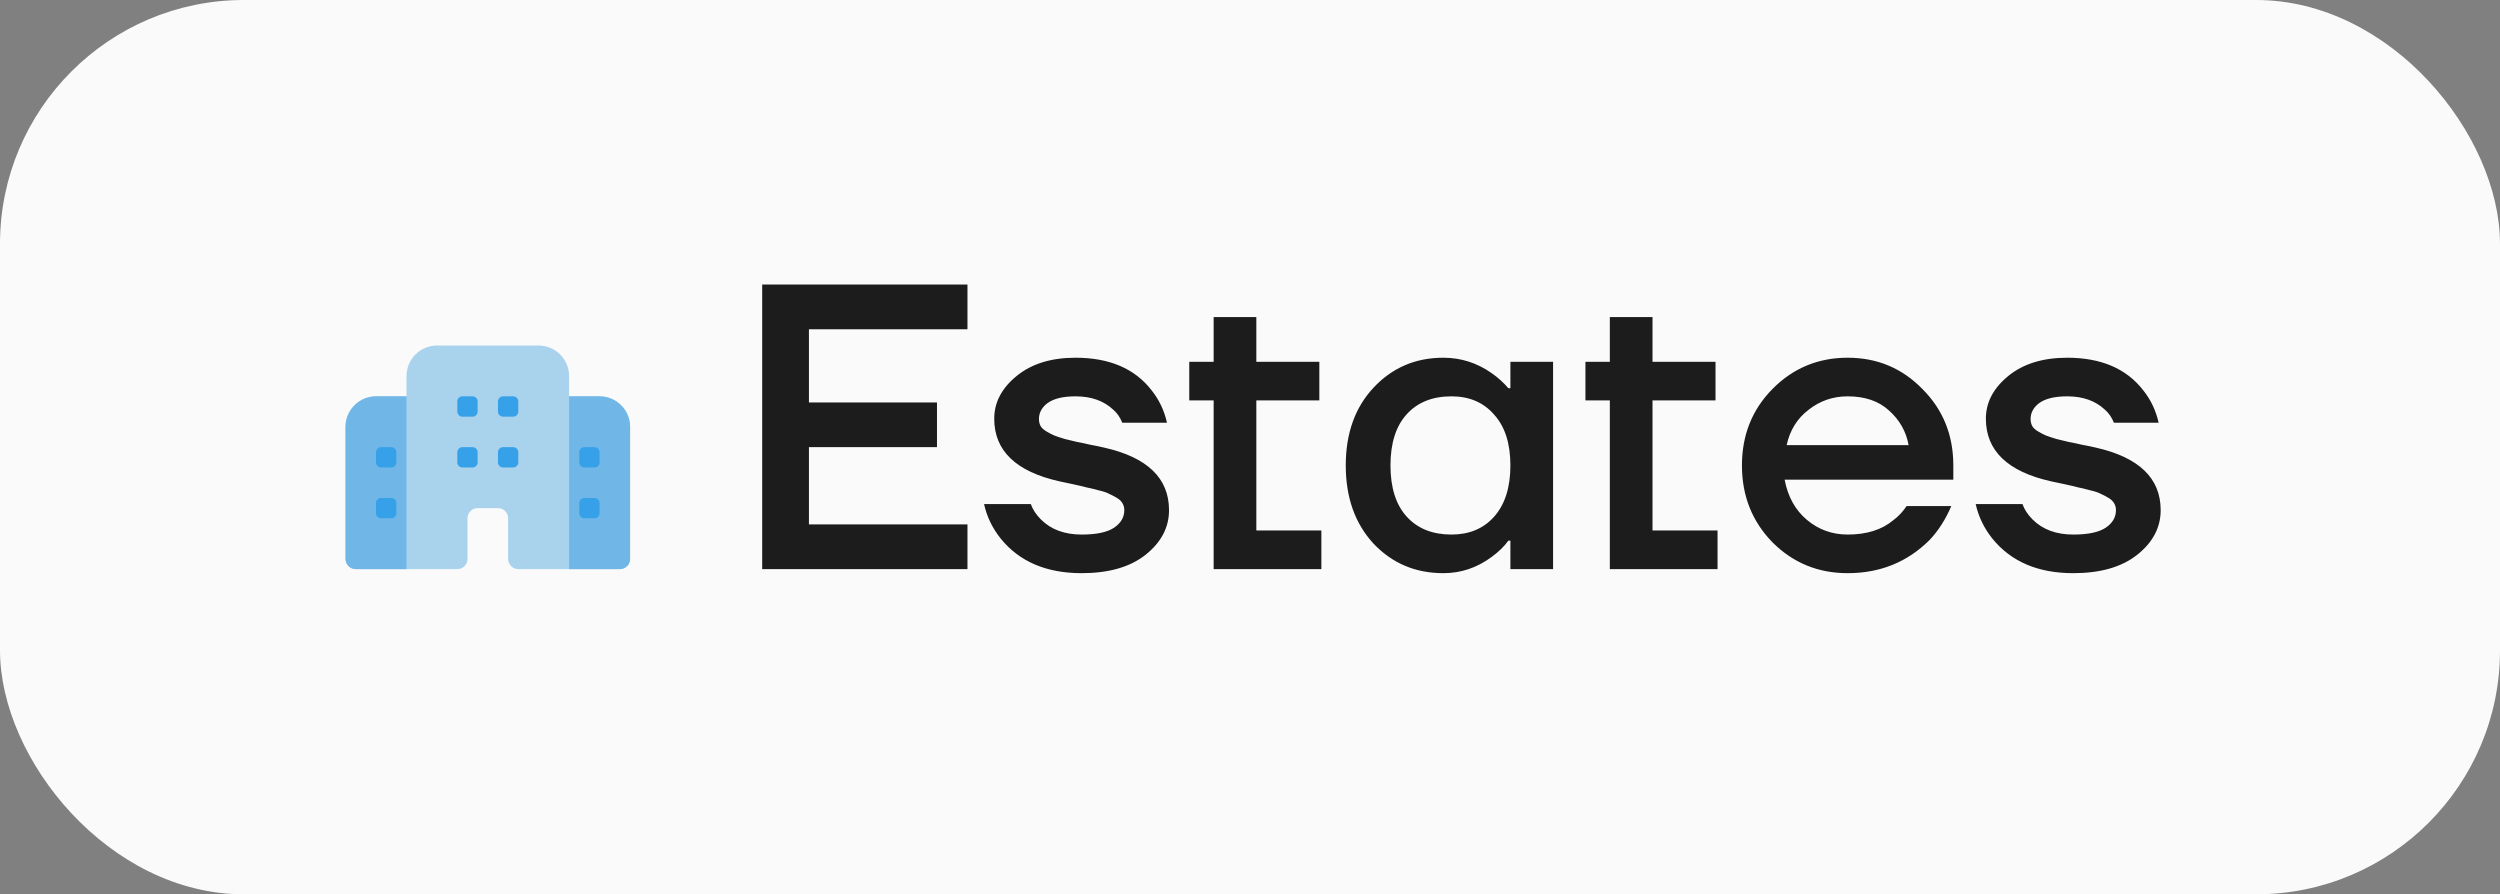 <svg width="246" height="88" viewBox="0 0 246 88" fill="none" xmlns="http://www.w3.org/2000/svg">
<rect x="0" y="0" width="246" height="88" fill="#808080" stroke="none"/>
<rect width="246" height="88" rx="24" fill="#FAFAFA"/>
<path d="M62 42V55C62 55.55 61.55 56 61 56H51C50.45 56 50 55.55 50 55V51C50 50.45 49.55 50 49 50H47C46.45 50 46 50.45 46 51V55C46 55.55 45.55 56 45 56H35C34.45 56 34 55.55 34 55V42C34 40.35 35.35 39 37 39H40V37C40 35.35 41.35 34 43 34H53C54.65 34 56 35.35 56 37V39H59C60.65 39 62 40.35 62 42Z" fill="#A9D2ED"/>
<path d="M40 39V56H35C34.45 56 34 55.55 34 55V42C34 40.35 35.35 39 37 39H40ZM62 42V55C62 55.55 61.55 56 61 56H56V39H59C60.65 39 62 40.35 62 42Z" fill="#70B7E8"/>
<path d="M46.5 39H45.5C45.224 39 45 39.224 45 39.5V40.5C45 40.776 45.224 41 45.5 41H46.5C46.776 41 47 40.776 47 40.5V39.5C47 39.224 46.776 39 46.5 39ZM50.5 39H49.5C49.224 39 49 39.224 49 39.5V40.5C49 40.776 49.224 41 49.5 41H50.5C50.776 41 51 40.776 51 40.5V39.5C51 39.224 50.776 39 50.5 39ZM46.5 44H45.5C45.224 44 45 44.224 45 44.5V45.5C45 45.776 45.224 46 45.5 46H46.5C46.776 46 47 45.776 47 45.5V44.5C47 44.224 46.776 44 46.5 44ZM38.5 44H37.5C37.224 44 37 44.224 37 44.5V45.5C37 45.776 37.224 46 37.5 46H38.5C38.776 46 39 45.776 39 45.5V44.5C39 44.224 38.776 44 38.5 44ZM38.5 49H37.5C37.224 49 37 49.224 37 49.5V50.5C37 50.776 37.224 51 37.5 51H38.5C38.776 51 39 50.776 39 50.5V49.5C39 49.224 38.776 49 38.5 49ZM58.5 44H57.5C57.224 44 57 44.224 57 44.5V45.5C57 45.776 57.224 46 57.5 46H58.5C58.776 46 59 45.776 59 45.5V44.5C59 44.224 58.776 44 58.5 44ZM58.5 49H57.5C57.224 49 57 49.224 57 49.5V50.5C57 50.776 57.224 51 57.5 51H58.5C58.776 51 59 50.776 59 50.5V49.5C59 49.224 58.776 49 58.5 49ZM50.5 44H49.5C49.224 44 49 44.224 49 44.5V45.5C49 45.776 49.224 46 49.5 46H50.5C50.776 46 51 45.776 51 45.5V44.5C51 44.224 50.776 44 50.5 44Z" fill="#36A0E8"/>
<path d="M74.999 56V28H95.199V32.4H79.599V39.6H92.199V44H79.599V51.6H95.199V56H74.999ZM96.832 49.6H101.432C101.619 50.133 101.952 50.64 102.432 51.12C103.419 52.107 104.752 52.6 106.432 52.6C107.899 52.6 108.965 52.373 109.632 51.92C110.299 51.467 110.632 50.893 110.632 50.2C110.632 49.96 110.579 49.747 110.472 49.56C110.365 49.347 110.179 49.16 109.912 49C109.645 48.84 109.392 48.707 109.152 48.6C108.912 48.467 108.552 48.347 108.072 48.24C107.592 48.107 107.205 48.013 106.912 47.96C106.619 47.88 106.165 47.773 105.552 47.64C104.965 47.507 104.525 47.413 104.232 47.36C99.965 46.4 97.832 44.347 97.832 41.2C97.832 39.6 98.565 38.2 100.032 37C101.499 35.8 103.432 35.2 105.832 35.2C109.165 35.2 111.659 36.267 113.312 38.4C114.059 39.333 114.565 40.4 114.832 41.6H110.432C110.219 41.067 109.925 40.64 109.552 40.32C108.619 39.44 107.379 39 105.832 39C104.632 39 103.725 39.213 103.112 39.64C102.525 40.067 102.232 40.6 102.232 41.24C102.232 41.48 102.285 41.707 102.392 41.92C102.499 42.107 102.685 42.28 102.952 42.44C103.219 42.6 103.472 42.733 103.712 42.84C103.979 42.947 104.339 43.067 104.792 43.2C105.245 43.307 105.632 43.4 105.952 43.48C106.272 43.533 106.712 43.627 107.272 43.76C107.859 43.867 108.312 43.96 108.632 44.04C112.899 45 115.032 47.053 115.032 50.2C115.032 51.907 114.259 53.373 112.712 54.6C111.192 55.8 109.099 56.4 106.432 56.4C102.965 56.4 100.312 55.267 98.472 53C97.645 51.96 97.099 50.827 96.832 49.6ZM117.023 39.4V35.6H119.423V31.2H123.623V35.6H129.823V39.4H123.623V52.2H130.023V56H119.423V39.4H117.023ZM135.143 53.48C133.329 51.507 132.423 48.947 132.423 45.8C132.423 42.653 133.329 40.107 135.143 38.16C136.983 36.187 139.276 35.2 142.023 35.2C143.756 35.2 145.343 35.707 146.783 36.72C147.396 37.147 147.943 37.64 148.423 38.2H148.623V35.6H152.823V56H148.623V53.2H148.423C148.023 53.76 147.476 54.293 146.783 54.8C145.343 55.867 143.756 56.4 142.023 56.4C139.276 56.4 136.983 55.427 135.143 53.48ZM138.423 40.76C137.356 41.933 136.823 43.613 136.823 45.8C136.823 47.987 137.356 49.667 138.423 50.84C139.489 52.013 140.956 52.6 142.823 52.6C144.583 52.6 145.983 52.013 147.023 50.84C148.089 49.64 148.623 47.96 148.623 45.8C148.623 43.64 148.089 41.973 147.023 40.8C145.983 39.6 144.583 39 142.823 39C140.956 39 139.489 39.587 138.423 40.76ZM156.007 39.4V35.6H158.407V31.2H162.607V35.6H168.807V39.4H162.607V52.2H169.007V56H158.407V39.4H156.007ZM174.407 53.36C172.407 51.307 171.407 48.787 171.407 45.8C171.407 42.813 172.407 40.307 174.407 38.28C176.434 36.227 178.9 35.2 181.807 35.2C184.714 35.2 187.167 36.227 189.167 38.28C191.194 40.307 192.207 42.813 192.207 45.8V47.2H175.607C175.927 48.88 176.66 50.2 177.807 51.16C178.954 52.12 180.287 52.6 181.807 52.6C183.674 52.6 185.167 52.133 186.287 51.2C186.794 50.827 187.234 50.36 187.607 49.8H192.007C191.447 51.107 190.74 52.213 189.887 53.12C187.7 55.307 185.007 56.4 181.807 56.4C178.9 56.4 176.434 55.387 174.407 53.36ZM175.807 43.8H187.807C187.567 42.467 186.927 41.333 185.887 40.4C184.874 39.467 183.514 39 181.807 39C180.367 39 179.087 39.44 177.967 40.32C176.847 41.173 176.127 42.333 175.807 43.8ZM194.41 49.6H199.01C199.197 50.133 199.53 50.64 200.01 51.12C200.997 52.107 202.33 52.6 204.01 52.6C205.477 52.6 206.543 52.373 207.21 51.92C207.877 51.467 208.21 50.893 208.21 50.2C208.21 49.96 208.157 49.747 208.05 49.56C207.943 49.347 207.757 49.16 207.49 49C207.223 48.84 206.97 48.707 206.73 48.6C206.49 48.467 206.13 48.347 205.65 48.24C205.17 48.107 204.783 48.013 204.49 47.96C204.197 47.88 203.743 47.773 203.13 47.64C202.543 47.507 202.103 47.413 201.81 47.36C197.543 46.4 195.41 44.347 195.41 41.2C195.41 39.6 196.143 38.2 197.61 37C199.077 35.8 201.01 35.2 203.41 35.2C206.743 35.2 209.237 36.267 210.89 38.4C211.637 39.333 212.143 40.4 212.41 41.6H208.01C207.797 41.067 207.503 40.64 207.13 40.32C206.197 39.44 204.957 39 203.41 39C202.21 39 201.303 39.213 200.69 39.64C200.103 40.067 199.81 40.6 199.81 41.24C199.81 41.48 199.863 41.707 199.97 41.92C200.077 42.107 200.263 42.28 200.53 42.44C200.797 42.6 201.05 42.733 201.29 42.84C201.557 42.947 201.917 43.067 202.37 43.2C202.823 43.307 203.21 43.4 203.53 43.48C203.85 43.533 204.29 43.627 204.85 43.76C205.437 43.867 205.89 43.96 206.21 44.04C210.477 45 212.61 47.053 212.61 50.2C212.61 51.907 211.837 53.373 210.29 54.6C208.77 55.8 206.677 56.4 204.01 56.4C200.543 56.4 197.89 55.267 196.05 53C195.223 51.96 194.677 50.827 194.41 49.6Z" fill="#1C1C1C"/>
</svg>
